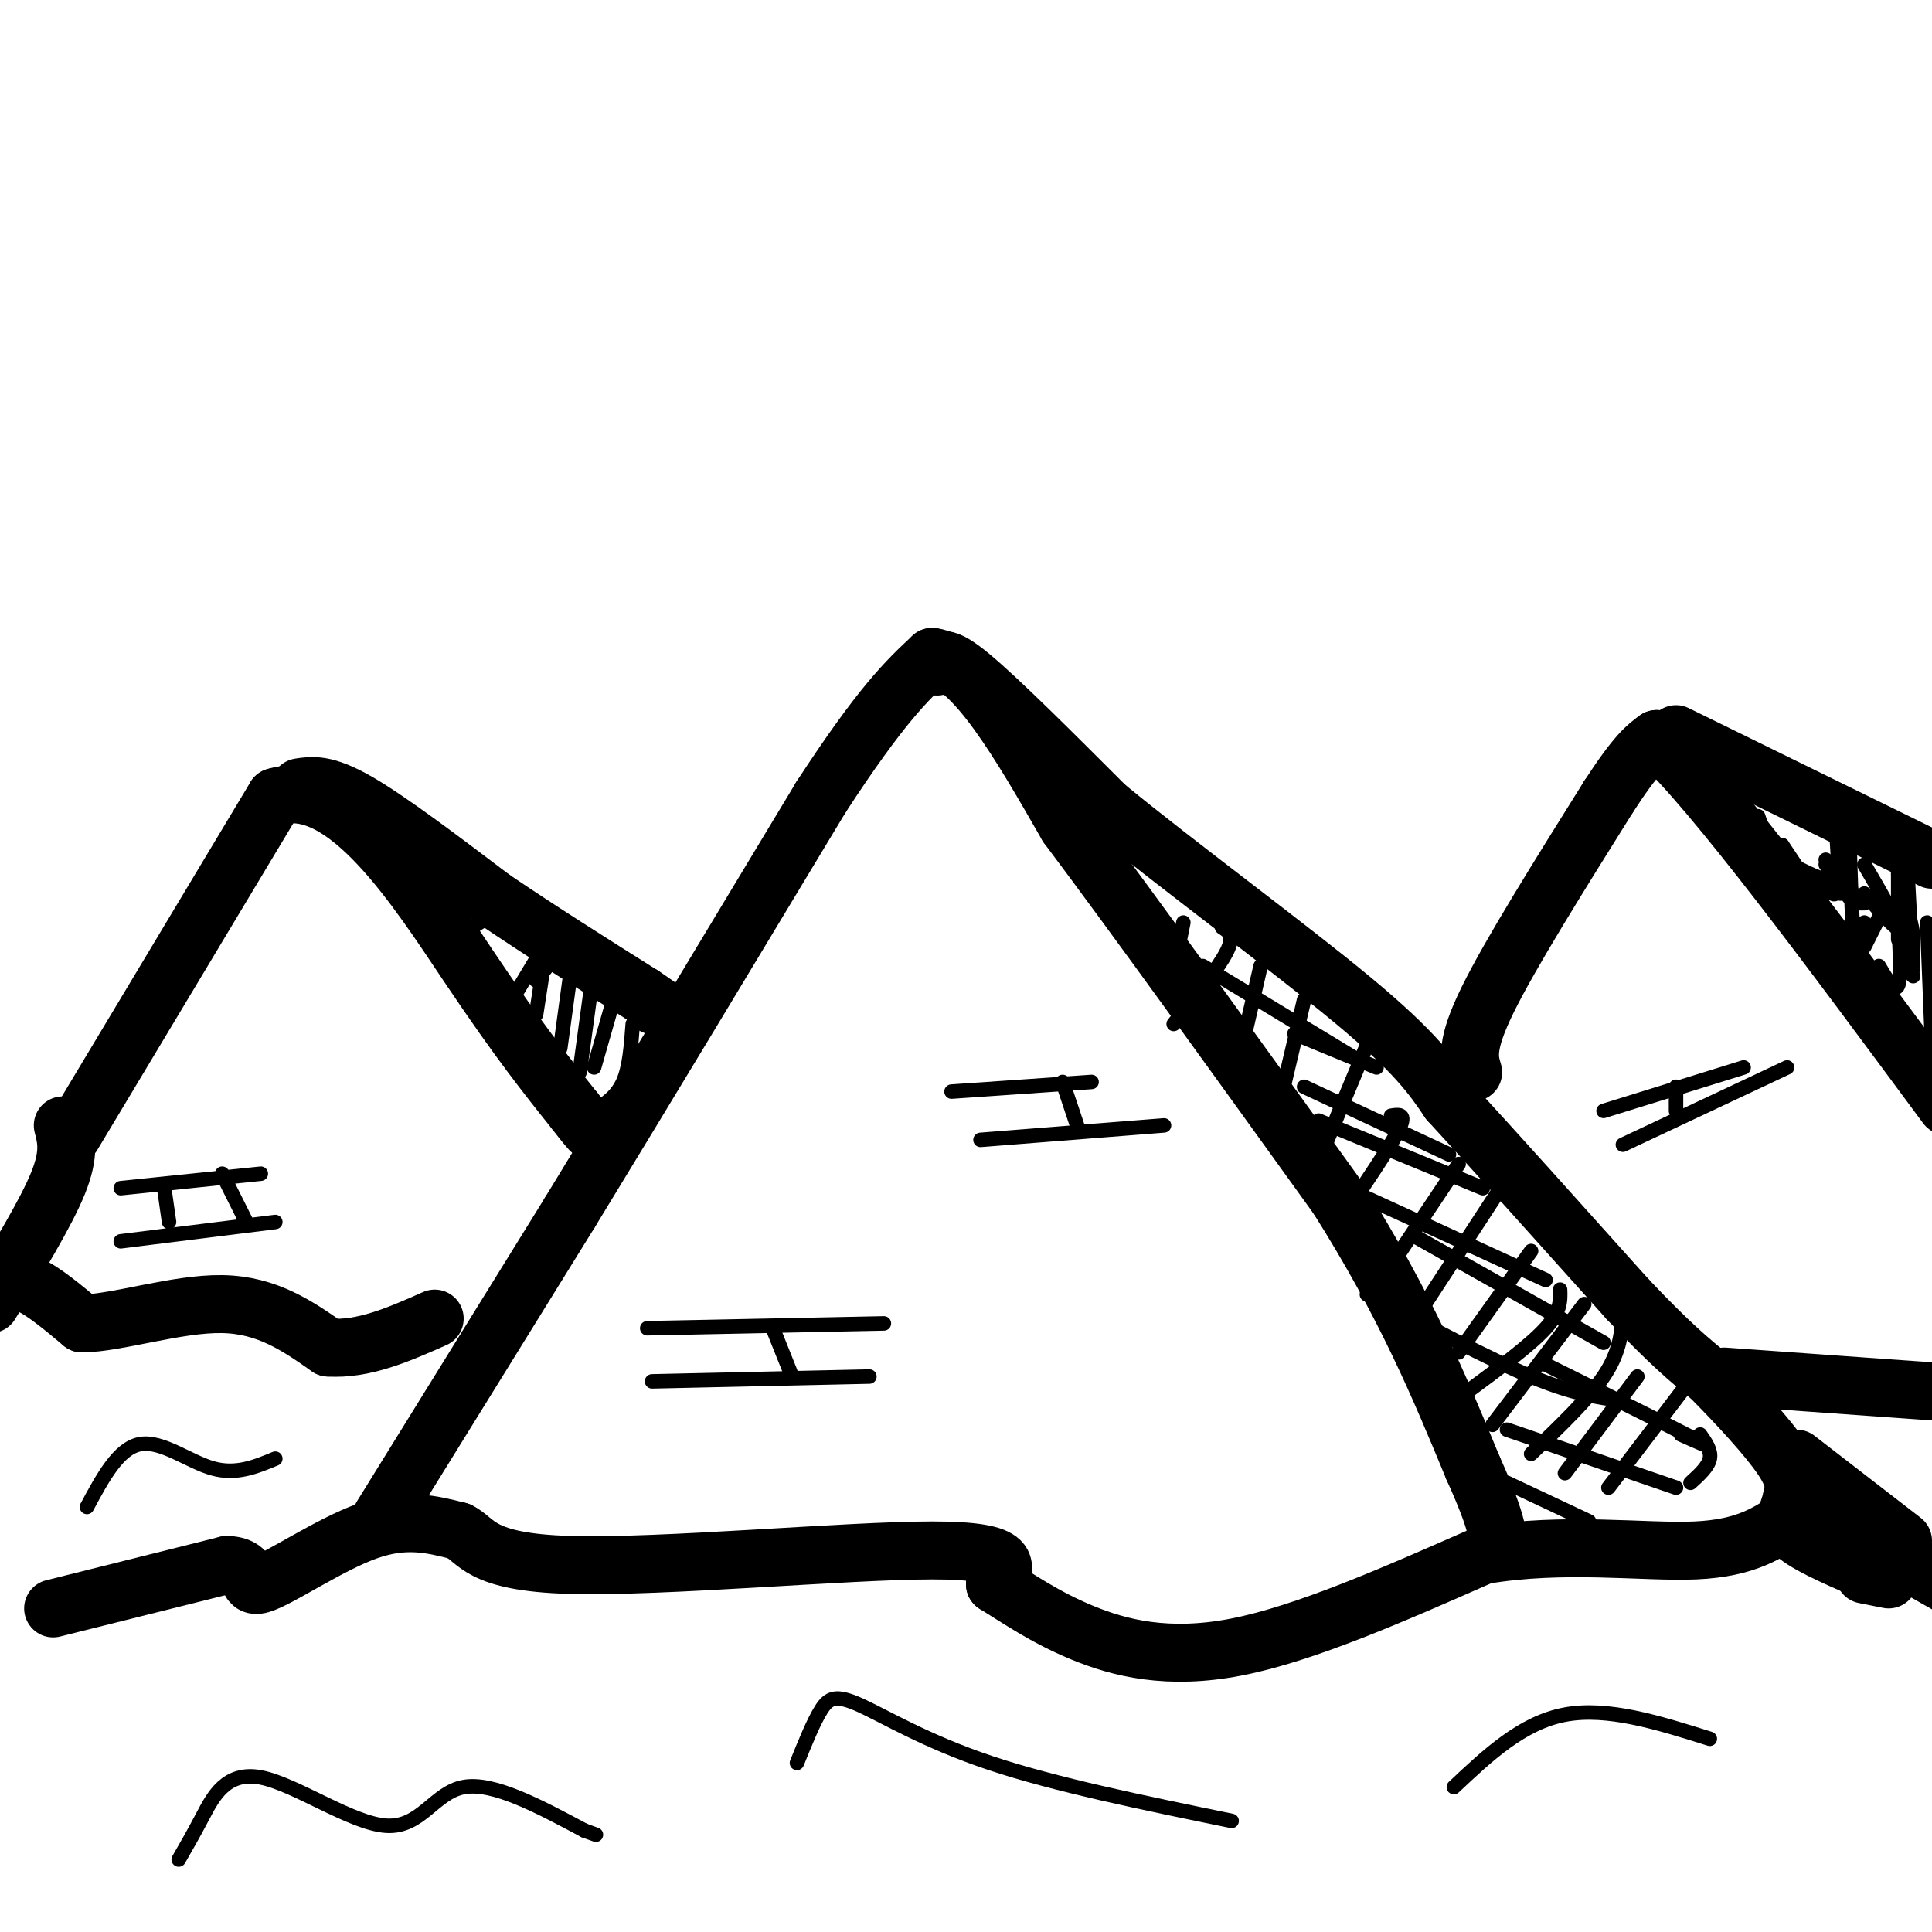 <svg viewBox='0 0 400 400' version='1.1' xmlns='http://www.w3.org/2000/svg' xmlns:xlink='http://www.w3.org/1999/xlink'><g fill='none' stroke='#000000' stroke-width='12' stroke-linecap='round' stroke-linejoin='round'><path d='M79,314c0.000,0.000 39.000,-63.000 39,-63'/><path d='M118,251c15.167,-24.833 33.583,-55.417 52,-86'/><path d='M170,165c12.500,-19.167 17.750,-24.083 23,-29'/><path d='M193,136c8.500,1.000 18.250,18.000 28,35'/><path d='M221,171c14.000,18.667 35.000,47.833 56,77'/><path d='M277,248c14.000,22.167 21.000,39.083 28,56'/><path d='M305,304c5.500,12.167 5.250,14.583 5,17'/><path d='M194,138c0.583,-1.417 1.167,-2.833 7,2c5.833,4.833 16.917,15.917 28,27'/><path d='M229,167c14.800,12.156 37.800,29.044 51,40c13.200,10.956 16.600,15.978 20,21'/><path d='M300,228c9.500,10.333 23.250,25.667 37,41'/><path d='M337,269c9.000,9.500 13.000,12.750 17,16'/><path d='M354,285c5.889,5.911 12.111,12.689 15,17c2.889,4.311 2.444,6.156 2,8'/><path d='M371,310c-0.356,2.444 -2.244,4.556 0,7c2.244,2.444 8.622,5.222 15,8'/><path d='M386,325c3.667,1.733 5.333,2.067 5,2c-0.333,-0.067 -2.667,-0.533 -5,-1'/><path d='M372,302c0.000,0.000 22.000,17.000 22,17'/><path d='M305,222c-0.833,-2.750 -1.667,-5.500 3,-15c4.667,-9.500 14.833,-25.750 25,-42'/><path d='M333,165c5.833,-9.000 7.917,-10.500 10,-12'/><path d='M343,153c11.667,10.667 35.833,43.333 60,76'/><path d='M347,152c0.000,0.000 53.000,26.000 53,26'/><path d='M15,235c0.000,0.000 42.000,-70.000 42,-70'/><path d='M57,165c14.444,-4.444 29.556,19.444 40,35c10.444,15.556 16.222,22.778 22,30'/><path d='M119,230c4.333,5.667 4.167,4.833 4,4'/><path d='M62,163c2.667,-0.417 5.333,-0.833 12,3c6.667,3.833 17.333,11.917 28,20'/><path d='M102,186c9.833,6.667 20.417,13.333 31,20'/><path d='M133,206c5.500,3.667 3.750,2.833 2,2'/><path d='M11,333c0.000,0.000 36.000,-9.000 36,-9'/><path d='M47,324c6.071,0.167 3.250,5.083 7,4c3.750,-1.083 14.071,-8.167 22,-11c7.929,-2.833 13.464,-1.417 19,0'/><path d='M95,317c3.833,1.845 3.917,6.458 23,7c19.083,0.542 57.167,-2.988 75,-3c17.833,-0.012 15.417,3.494 13,7'/><path d='M206,328c4.786,2.940 10.250,6.792 18,10c7.750,3.208 17.786,5.774 32,3c14.214,-2.774 32.607,-10.887 51,-19'/><path d='M307,322c16.822,-2.867 33.378,-0.533 44,-1c10.622,-0.467 15.311,-3.733 20,-7'/><path d='M371,314c4.089,-1.444 4.311,-1.556 9,1c4.689,2.556 13.844,7.778 23,13'/><path d='M13,233c0.750,2.917 1.500,5.833 -1,12c-2.500,6.167 -8.250,15.583 -14,25'/><path d='M0,267c1.583,-1.083 3.167,-2.167 6,-1c2.833,1.167 6.917,4.583 11,8'/><path d='M17,274c7.178,-0.044 19.622,-4.156 29,-4c9.378,0.156 15.689,4.578 22,9'/><path d='M68,279c7.333,0.500 14.667,-2.750 22,-6'/><path d='M357,285c0.000,0.000 42.000,3.000 42,3'/><path d='M399,288c7.167,0.500 4.083,0.250 1,0'/></g>
<g fill='none' stroke='#000000' stroke-width='3' stroke-linecap='round' stroke-linejoin='round'><path d='M93,195c0.000,0.000 11.000,-7.000 11,-7'/><path d='M111,203c0.000,0.000 8.000,-10.000 8,-10'/><path d='M119,195c0.000,0.000 -3.000,22.000 -3,22'/><path d='M127,207c0.000,0.000 -4.000,14.000 -4,14'/><path d='M131,212c-0.333,4.500 -0.667,9.000 -2,12c-1.333,3.000 -3.667,4.500 -6,6'/><path d='M112,197c0.000,0.000 -6.000,10.000 -6,10'/><path d='M113,197c0.000,0.000 -2.000,13.000 -2,13'/><path d='M123,200c0.000,0.000 -3.000,22.000 -3,22'/><path d='M245,191c0.000,0.000 -2.000,10.000 -2,10'/><path d='M253,192c1.333,0.833 2.667,1.667 1,5c-1.667,3.333 -6.333,9.167 -11,15'/><path d='M261,200c0.000,0.000 -3.000,13.000 -3,13'/><path d='M270,207c0.000,0.000 -4.000,17.000 -4,17'/><path d='M284,214c0.000,0.000 -10.000,24.000 -10,24'/><path d='M288,231c1.500,-0.250 3.000,-0.500 2,2c-1.000,2.500 -4.500,7.750 -8,13'/><path d='M302,241c0.000,0.000 -12.000,18.000 -12,18'/><path d='M310,247c0.000,0.000 -15.000,23.000 -15,23'/><path d='M317,259c0.000,0.000 -15.000,21.000 -15,21'/><path d='M323,267c0.083,2.250 0.167,4.500 -3,8c-3.167,3.500 -9.583,8.250 -16,13'/><path d='M328,270c0.000,0.000 -19.000,25.000 -19,25'/><path d='M336,273c-0.417,3.667 -0.833,7.333 -4,12c-3.167,4.667 -9.083,10.333 -15,16'/><path d='M339,285c0.000,0.000 -15.000,20.000 -15,20'/><path d='M349,287c0.000,0.000 -16.000,21.000 -16,21'/><path d='M352,297c1.167,1.667 2.333,3.333 2,5c-0.333,1.667 -2.167,3.333 -4,5'/><path d='M369,175c0.000,0.000 2.000,7.000 2,7'/><path d='M380,169c0.000,0.000 1.000,16.000 1,16'/><path d='M383,177c0.250,7.833 0.500,15.667 1,18c0.500,2.333 1.250,-0.833 2,-4'/><path d='M393,178c0.000,7.083 0.000,14.167 0,16c0.000,1.833 0.000,-1.583 0,-5'/><path d='M395,182c0.417,7.917 0.833,15.833 1,18c0.167,2.167 0.083,-1.417 0,-5'/><path d='M399,191c0.000,0.000 1.000,25.000 1,25'/><path d='M396,202c0.000,0.000 0.100,0.100 0.1,0.1'/><path d='M393,190c0.333,6.167 0.667,12.333 0,14c-0.667,1.667 -2.333,-1.167 -4,-4'/><path d='M386,187c0.000,0.000 -2.000,0.000 -2,0'/><path d='M381,179c1.750,4.000 3.500,8.000 3,8c-0.500,0.000 -3.250,-4.000 -6,-8'/><path d='M378,178c0.750,2.000 1.500,4.000 0,4c-1.500,0.000 -5.250,-2.000 -9,-4'/><path d='M364,169c0.000,0.000 2.000,6.000 2,6'/><path d='M369,175c0.000,0.000 4.000,6.000 4,6'/><path d='M377,182c1.250,1.833 2.500,3.667 3,3c0.500,-0.667 0.250,-3.833 0,-7'/><path d='M386,179c3.500,6.000 7.000,12.000 7,13c0.000,1.000 -3.500,-3.000 -7,-7'/><path d='M393,181c1.833,6.667 3.667,13.333 3,14c-0.667,0.667 -3.833,-4.667 -7,-10'/><path d='M390,188c0.000,0.000 -4.000,8.000 -4,8'/><path d='M312,307c0.000,0.000 17.000,8.000 17,8'/><path d='M312,296c0.000,0.000 35.000,12.000 35,12'/><path d='M319,282c13.583,6.750 27.167,13.500 32,16c4.833,2.500 0.917,0.750 -3,-1'/><path d='M283,268c12.583,6.667 25.167,13.333 34,17c8.833,3.667 13.917,4.333 19,5'/><path d='M293,256c0.000,0.000 39.000,22.000 39,22'/><path d='M272,243c0.000,0.000 48.000,22.000 48,22'/><path d='M273,232c0.000,0.000 34.000,14.000 34,14'/><path d='M270,225c0.000,0.000 30.000,14.000 30,14'/><path d='M268,214c0.000,0.000 17.000,7.000 17,7'/><path d='M249,200c0.000,0.000 33.000,20.000 33,20'/><path d='M134,275c0.000,0.000 49.000,-1.000 49,-1'/><path d='M135,286c0.000,0.000 45.000,-1.000 45,-1'/><path d='M160,275c0.000,0.000 4.000,10.000 4,10'/><path d='M197,226c0.000,0.000 29.000,-2.000 29,-2'/><path d='M203,236c0.000,0.000 38.000,-3.000 38,-3'/><path d='M220,224c0.000,0.000 3.000,9.000 3,9'/><path d='M332,230c0.000,0.000 29.000,-9.000 29,-9'/><path d='M336,237c0.000,0.000 34.000,-16.000 34,-16'/><path d='M347,225c0.000,0.000 0.000,5.000 0,5'/><path d='M25,246c0.000,0.000 29.000,-3.000 29,-3'/><path d='M25,257c0.000,0.000 32.000,-4.000 32,-4'/><path d='M34,246c0.000,0.000 1.000,7.000 1,7'/><path d='M46,243c0.000,0.000 5.000,10.000 5,10'/><path d='M37,385c1.455,-2.517 2.909,-5.033 5,-9c2.091,-3.967 4.818,-9.383 12,-8c7.182,1.383 18.818,9.565 26,10c7.182,0.435 9.909,-6.876 16,-8c6.091,-1.124 15.545,3.938 25,9'/><path d='M121,379c4.167,1.500 2.083,0.750 0,0'/><path d='M165,365c1.714,-4.250 3.429,-8.500 5,-11c1.571,-2.500 3.000,-3.250 8,-1c5.000,2.250 13.571,7.500 27,12c13.429,4.500 31.714,8.250 50,12'/><path d='M301,370c7.083,-6.667 14.167,-13.333 23,-15c8.833,-1.667 19.417,1.667 30,5'/><path d='M18,312c3.267,-6.089 6.533,-12.178 11,-13c4.467,-0.822 10.133,3.622 15,5c4.867,1.378 8.933,-0.311 13,-2'/></g>
</svg>